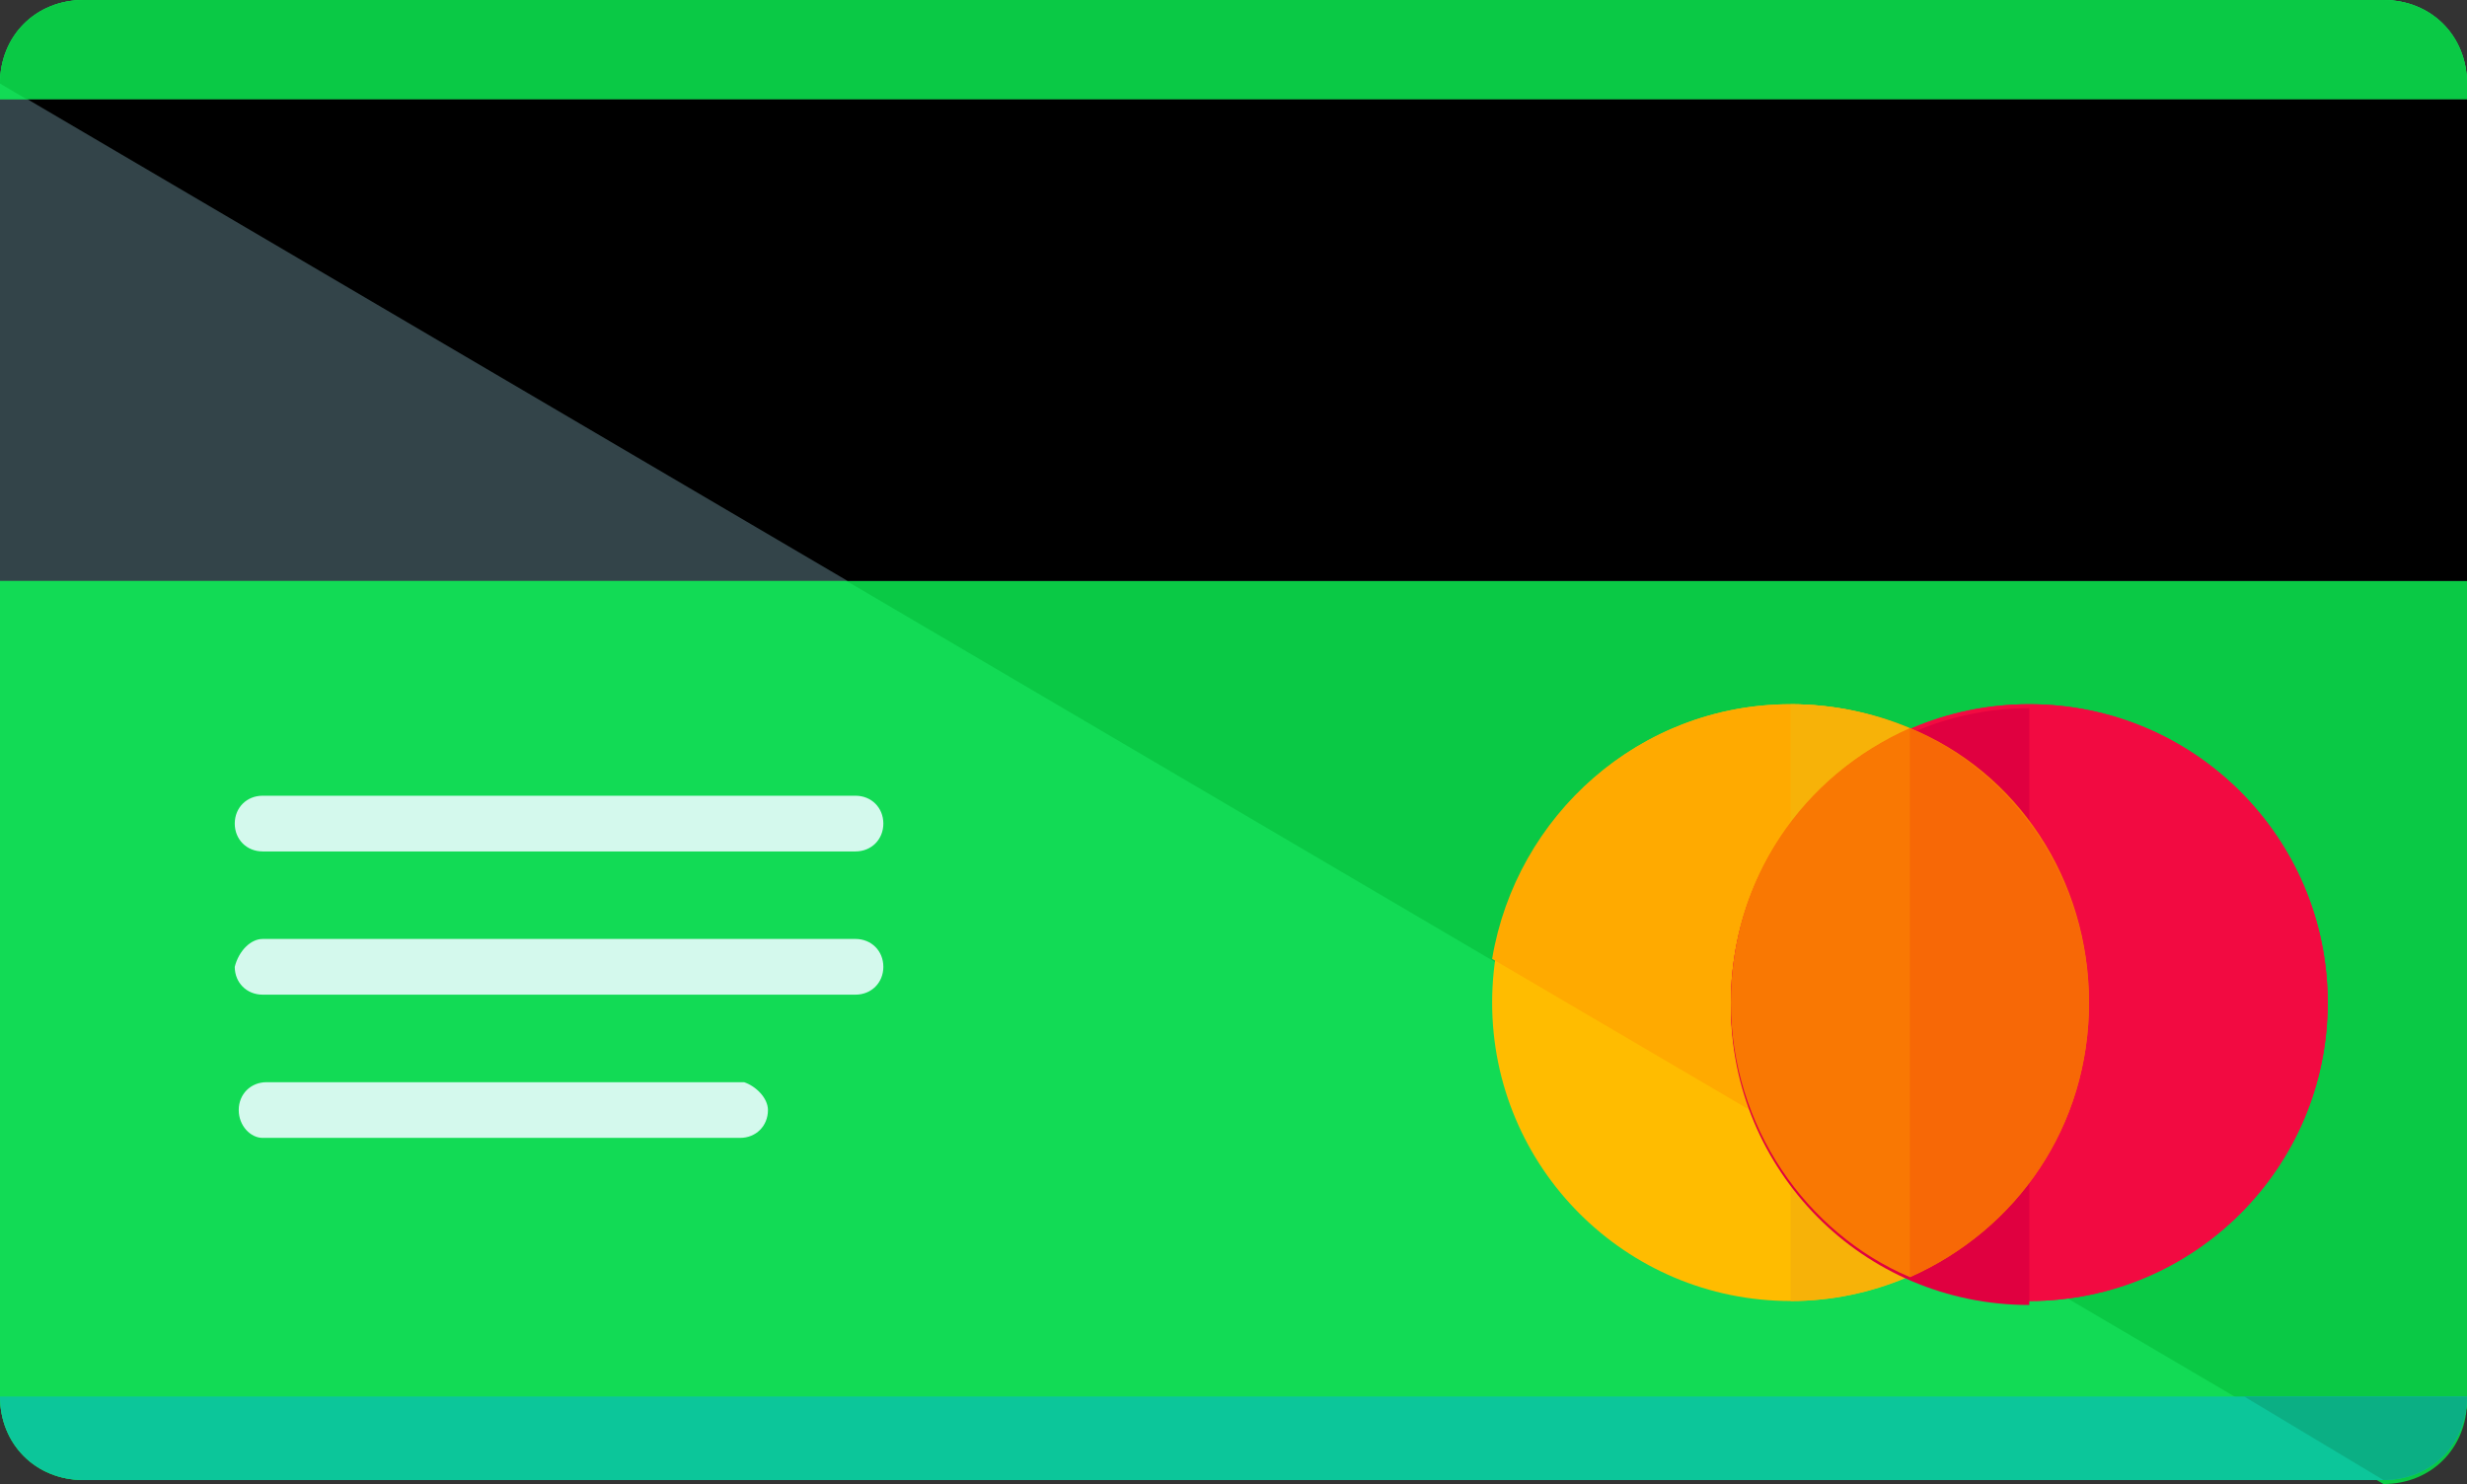 <?xml version="1.0" encoding="utf-8"?>
<!-- Generator: Adobe Illustrator 24.0.1, SVG Export Plug-In . SVG Version: 6.00 Build 0)  -->
<svg version="1.1" id="Layer_1" xmlns="http://www.w3.org/2000/svg" xmlns:xlink="http://www.w3.org/1999/xlink" x="0px" y="0px"
	 viewBox="0 0 496 298.4" style="enable-background:new 0 0 496 298.4;" xml:space="preserve">
<rect x="0" y="0" width="496" height="298.4" fill="#333333" stroke="none"/>
<style type="text/css">
	.st0{fill:#12DB55;}
	.st1{fill:#0AC945;}
	.st2{fill:#334449;}
	.st3{fill:#0CC69A;}
	.st4{fill:#0BAF84;}
	.st5{fill:#D4F9ED;}
	.st6{fill:#FFBC00;}
	.st7{fill:#FFAA00;}
	.st8{fill:#F7B208;}
	.st9{fill:#F20A41;}
	.st10{fill:#E00040;}
	.st11{fill:#F97803;}
	.st12{fill:#F76806;}
</style>
<path id="SVGCleanerId_0" class="st0" d="M496,280.8c0,9.6-7.2,16.8-16.8,16.8H16.8c-9.6,0-16.8-7.2-16.8-16.8v-264
	C0,7.2,7.2,0,16.8,0h462.4c9.6,0,16.8,7.2,16.8,16.8L496,280.8L496,280.8z"/>
<g>
	<path id="SVGCleanerId_0_1_" class="st0" d="M496,280.8c0,9.6-7.2,16.8-16.8,16.8H16.8c-9.6,0-16.8-7.2-16.8-16.8v-264
		C0,7.2,7.2,0,16.8,0h462.4c9.6,0,16.8,7.2,16.8,16.8L496,280.8L496,280.8z"/>
</g>
<path class="st1" d="M0,16.8C0,7.2,7.2,0,16.8,0h462.4c9.6,0,16.8,7.2,16.8,16.8v264.8c0,9.6-7.2,16.8-16.8,16.8"/>
<rect y="20" class="st2" width="496" height="96.8"/>
<polygon points="170.4,116.8 496,116.8 496,20 5.6,20 "/>
<path class="st3" d="M496,280.8c0,9.6-7.2,16.8-16.8,16.8H16.8c-9.6,0-16.8-7.2-16.8-16.8"/>
<path class="st4" d="M479.2,297.6c9.6,0,16.8-7.2,16.8-16.8h-44.8L479.2,297.6z"/>
<g>
	<path class="st5" d="M177.6,165.6c0,3.2-2.4,5.6-5.6,5.6H52.8c-3.2,0-5.6-2.4-5.6-5.6l0,0c0-3.2,2.4-5.6,5.6-5.6H172
		C175.2,160,177.6,162.4,177.6,165.6L177.6,165.6z"/>
	<path class="st5" d="M177.6,194.4c0,3.2-2.4,5.6-5.6,5.6H52.8c-3.2,0-5.6-2.4-5.6-5.6l0,0c0.8-3.2,3.2-5.6,5.6-5.6H172
		C175.2,188.8,177.6,191.2,177.6,194.4L177.6,194.4z"/>
	<path class="st5" d="M154.4,223.2c0,3.2-2.4,5.6-5.6,5.6h-96c-2.4,0-4.8-2.4-4.8-5.6l0,0c0-3.2,2.4-5.6,5.6-5.6h96
		C152,218.4,154.4,220.8,154.4,223.2L154.4,223.2z"/>
</g>
<circle class="st6" cx="360" cy="201.6" r="60"/>
<path class="st7" d="M360,141.6c-30.4,0-55.2,22.4-60,51.2l96.8,56.8c14.4-11.2,23.2-28,23.2-48C420.8,168,393.6,141.6,360,141.6z"
	/>
<path class="st8" d="M360,141.6c33.6,0,60,27.2,60,60s-27.2,60-60,60"/>
<g>
	<circle class="st9" cx="408" cy="201.6" r="60"/>
	<circle class="st9" cx="408" cy="201.6" r="60"/>
</g>
<path class="st10" d="M408,262.4c-33.6,0-60-27.2-60-60s27.2-60,60-60"/>
<path class="st11" d="M384,146.4c-21.6,9.6-36,30.4-36,55.2s15.2,46.4,36,55.2c21.6-9.6,36-30.4,36-55.2S405.6,155.2,384,146.4z"/>
<path class="st12" d="M384,256.8c21.6-9.6,36-30.4,36-55.2s-15.2-46.4-36-55.2"/>
</svg>
